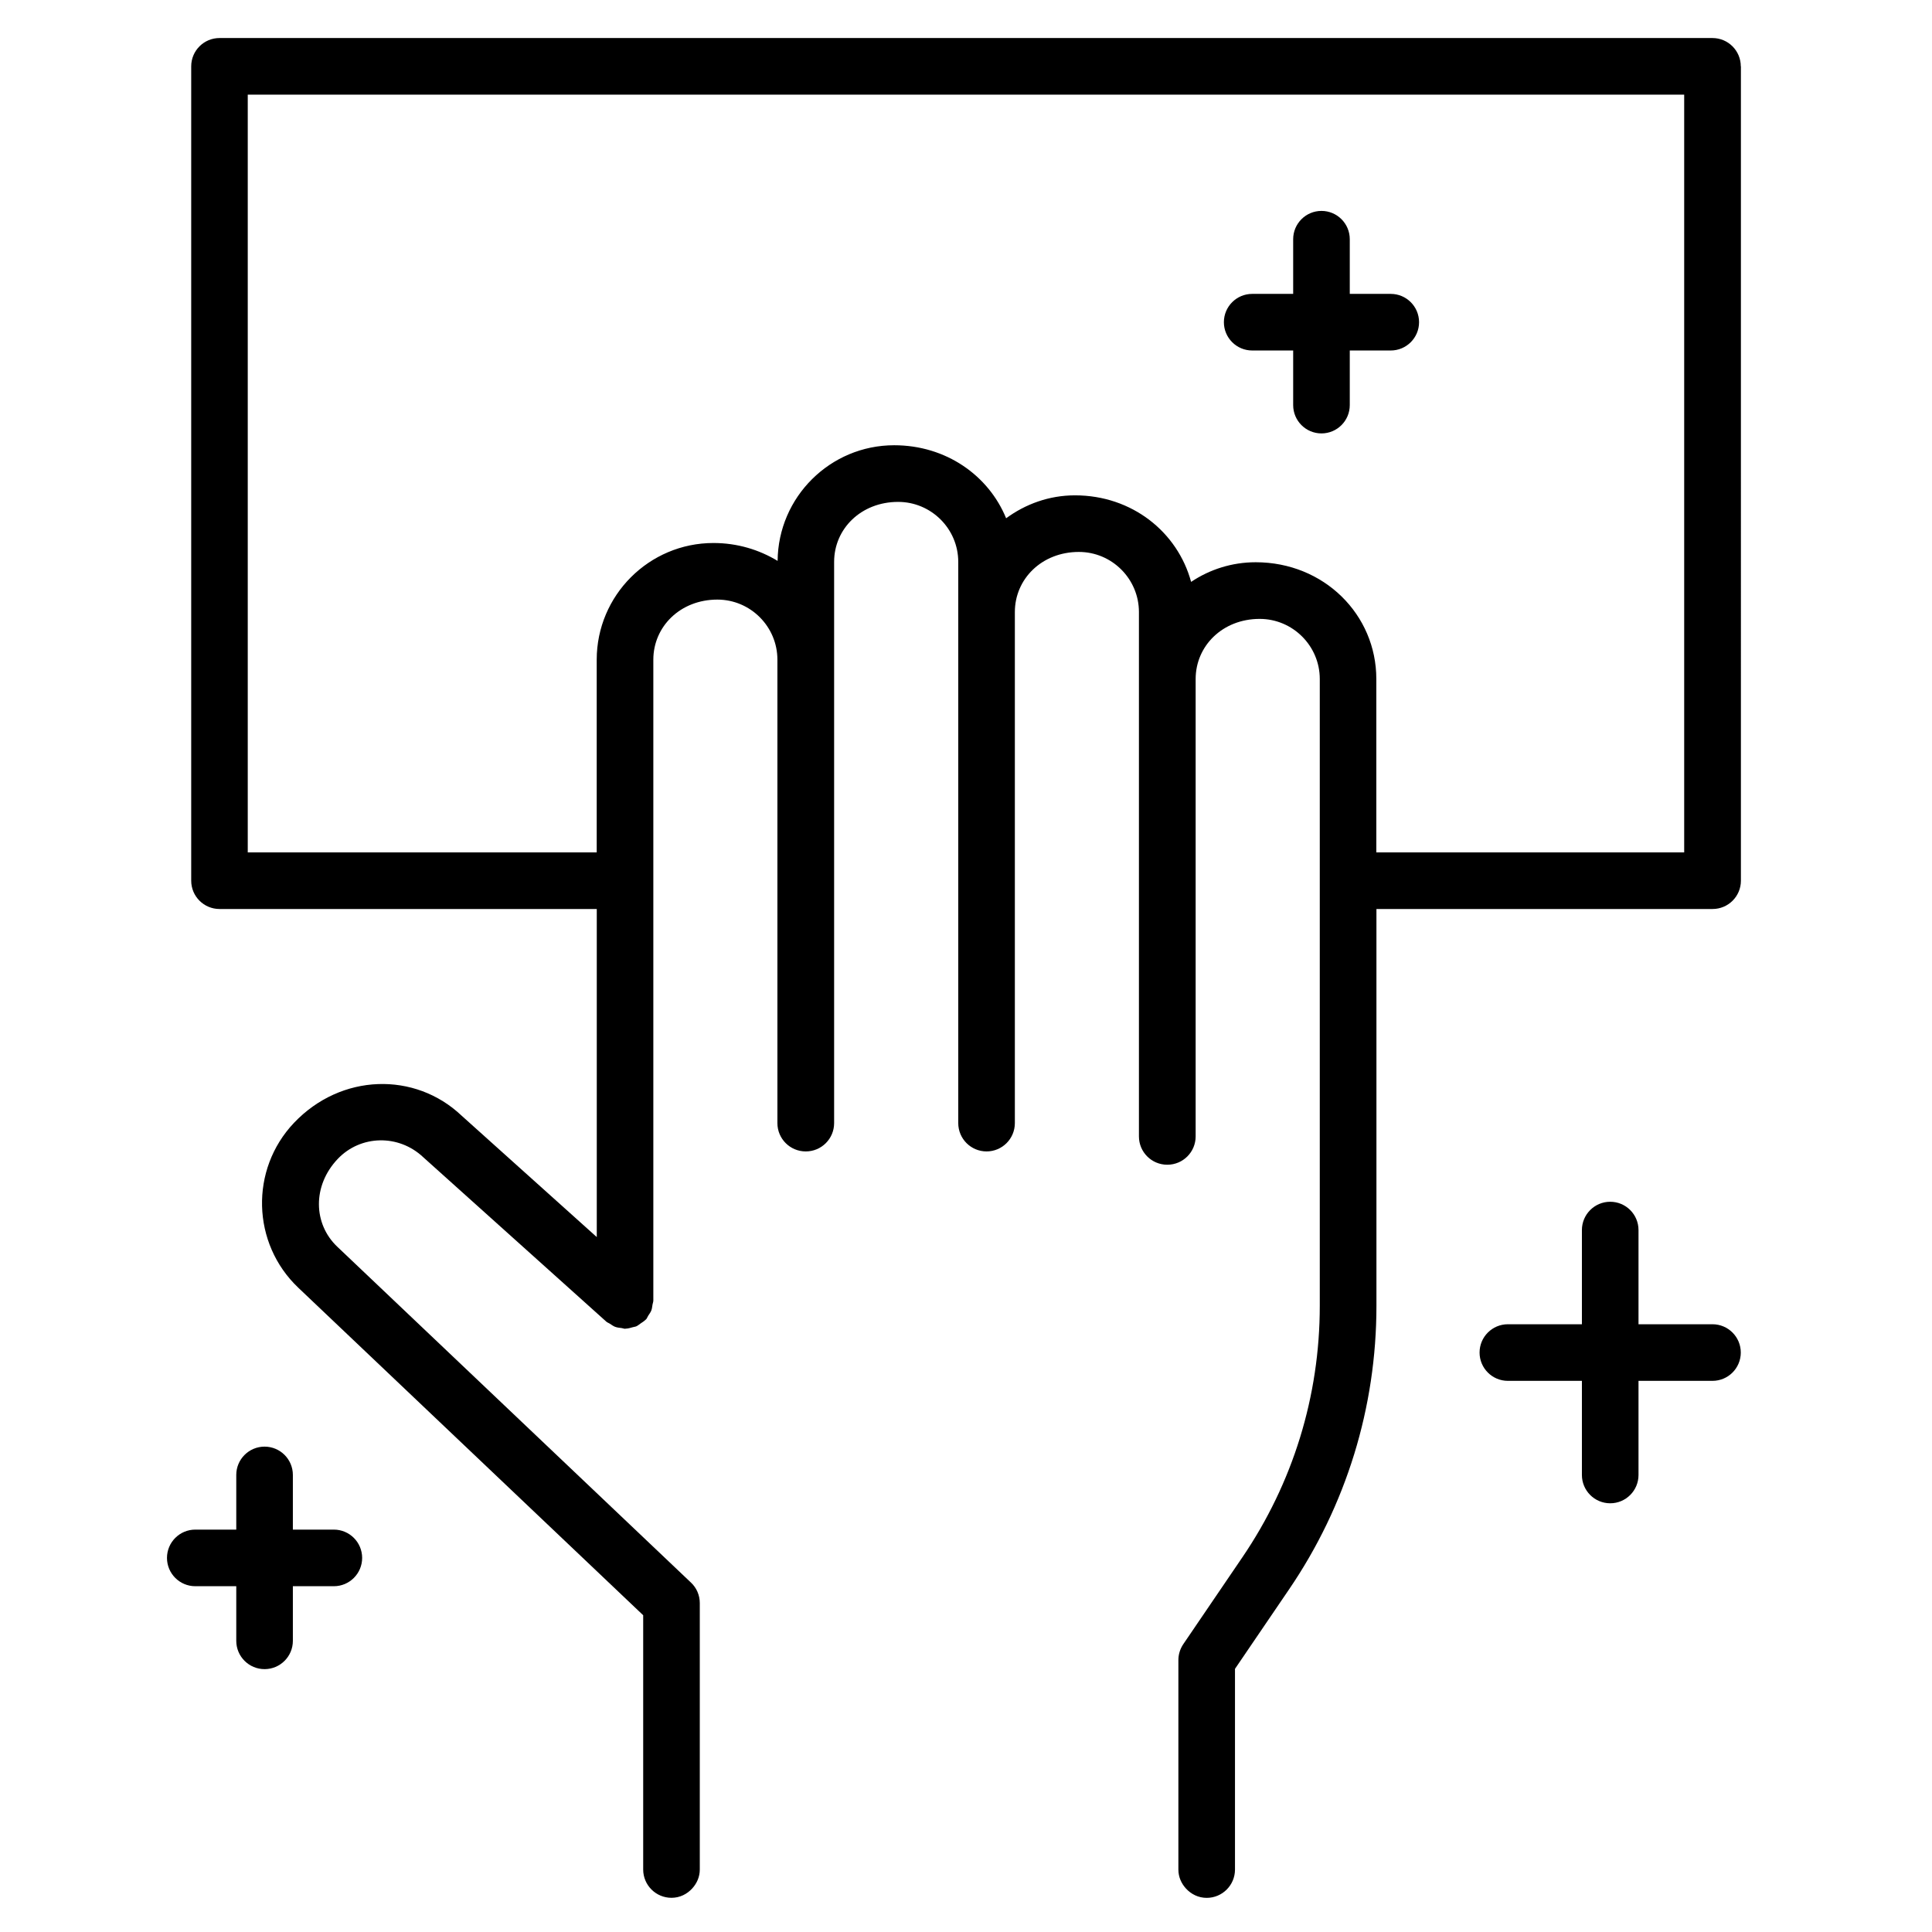 <svg viewBox="0 0 34.132 34.132" xmlns="http://www.w3.org/2000/svg" data-name="Layer 2" id="Layer_2">
  <path d="M30.754,1.172c0-.276-.224-.5-.5-.5H3.878c-.276,0-.5.224-.5.5v14.387c0,.276.224.5.5.5h6.665v5.796l-2.387-2.144c-.824-.783-2.131-.749-2.962.126-.782.824-.748,2.131.076,2.913l6.093,5.786v4.492c0,.276.224.5.5.5.147,0,.275-.065.367-.166.081-.089.133-.204.133-.334v-4.707c0-.137-.056-.269-.156-.362l-6.249-5.934c-.424-.403-.442-1.076.009-1.551.403-.424,1.076-.44,1.511-.029l3.231,2.902c.019.018.043.024.064.038.03.019.058.041.09.054.038.015.079.019.121.024.02.002.038.012.058.012.004,0,.007-.002.01-.002.045-.001.087-.014.129-.026.021-.006.042-.007.062-.016.028-.013.051-.034.076-.051.029-.02.059-.037.084-.063.003-.003.007-.004.011-.008.017-.019.023-.042.036-.062.02-.031.043-.061.056-.094s.016-.071.022-.107c.004-.024.014-.045.014-.07v-11.321c0-.585.476-1.062,1.131-1.062.585,0,1.061.477,1.061,1.062v8.187c0,.276.224.5.5.5 0,0,0-0.0.001-0s0.0 0.0.001 0c.276,0,.5-.224.5-.5v-9.915c0-.585.476-1.06,1.131-1.06.585,0,1.062.476,1.062,1.06v9.915c0,.276.224.5.5.5,0,0,0,0,0,0s0,0,0,0c.276,0,.5-.224.5-.5v-9.029c0-.585.476-1.062,1.131-1.062.585,0,1.061.477,1.061,1.062v9.264c0,.276.224.5.5.5 0,0,0-0.0.001-0s0.0 0.0.001 0c.276,0,.5-.224.5-.5v-8.081c0-.585.476-1.062,1.131-1.062.585,0,1.062.477,1.062,1.062v11.074c0,1.594-.474,3.132-1.372,4.449l-1.04,1.529c-.056.083-.086.181-.086.281v3.7c0,.13.052.245.133.334.091.1.22.166.367.166.276,0,.5-.224.5-.5v-3.546l.954-1.402c1.011-1.483,1.545-3.217,1.545-5.012v-7.01h5.939c.276,0,.5-.224.5-.5V1.172ZM29.754,15.059h-5.439v-3.064c0-1.137-.925-2.062-2.131-2.062-.422,0-.814.128-1.141.347-.238-.878-1.042-1.529-2.052-1.529-.456,0-.874.154-1.216.405-.309-.755-1.061-1.29-1.978-1.29-1.13,0-2.05.915-2.059,2.043-.326-.197-.711-.316-1.134-.316-1.137,0-2.062.925-2.062,2.062v3.404h-6.165V1.672h25.377v13.387Z"></path>
  <path d="M22.122,6.192h.724v.965c0,.276.224.5.5.5s.5-.224.5-.5v-.965h.724c.276,0,.5-.224.5-.5s-.224-.5-.5-.5h-.724v-.966c0-.276-.224-.5-.5-.5s-.5.224-.5.5v.966h-.724c-.276,0-.5.224-.5.5s.224.5.5.5Z"></path>
  <path d="M4.674,29.488c.276,0,.5-.224.5-.5v-.965h.724c.276,0,.5-.224.5-.5s-.224-.5-.5-.5h-.724v-.966c0-.276-.224-.5-.5-.5s-.5.224-.5.5v.966h-.724c-.276,0-.5.224-.5.5s.224.5.5.5h.724v.965c0,.276.224.5.5.5Z"></path>
  <path d="M28.447,26.558c.276,0,.5-.224.5-.5v-1.663h1.307c.276,0,.5-.224.5-.5s-.224-.5-.5-.5h-1.307v-1.664c0-.276-.224-.5-.5-.5s-.5.224-.5.5v1.664h-1.308c-.276,0-.5.224-.5.5s.224.5.5.5h1.308v1.663c0,.276.224.5.5.5Z"></path>
</svg>